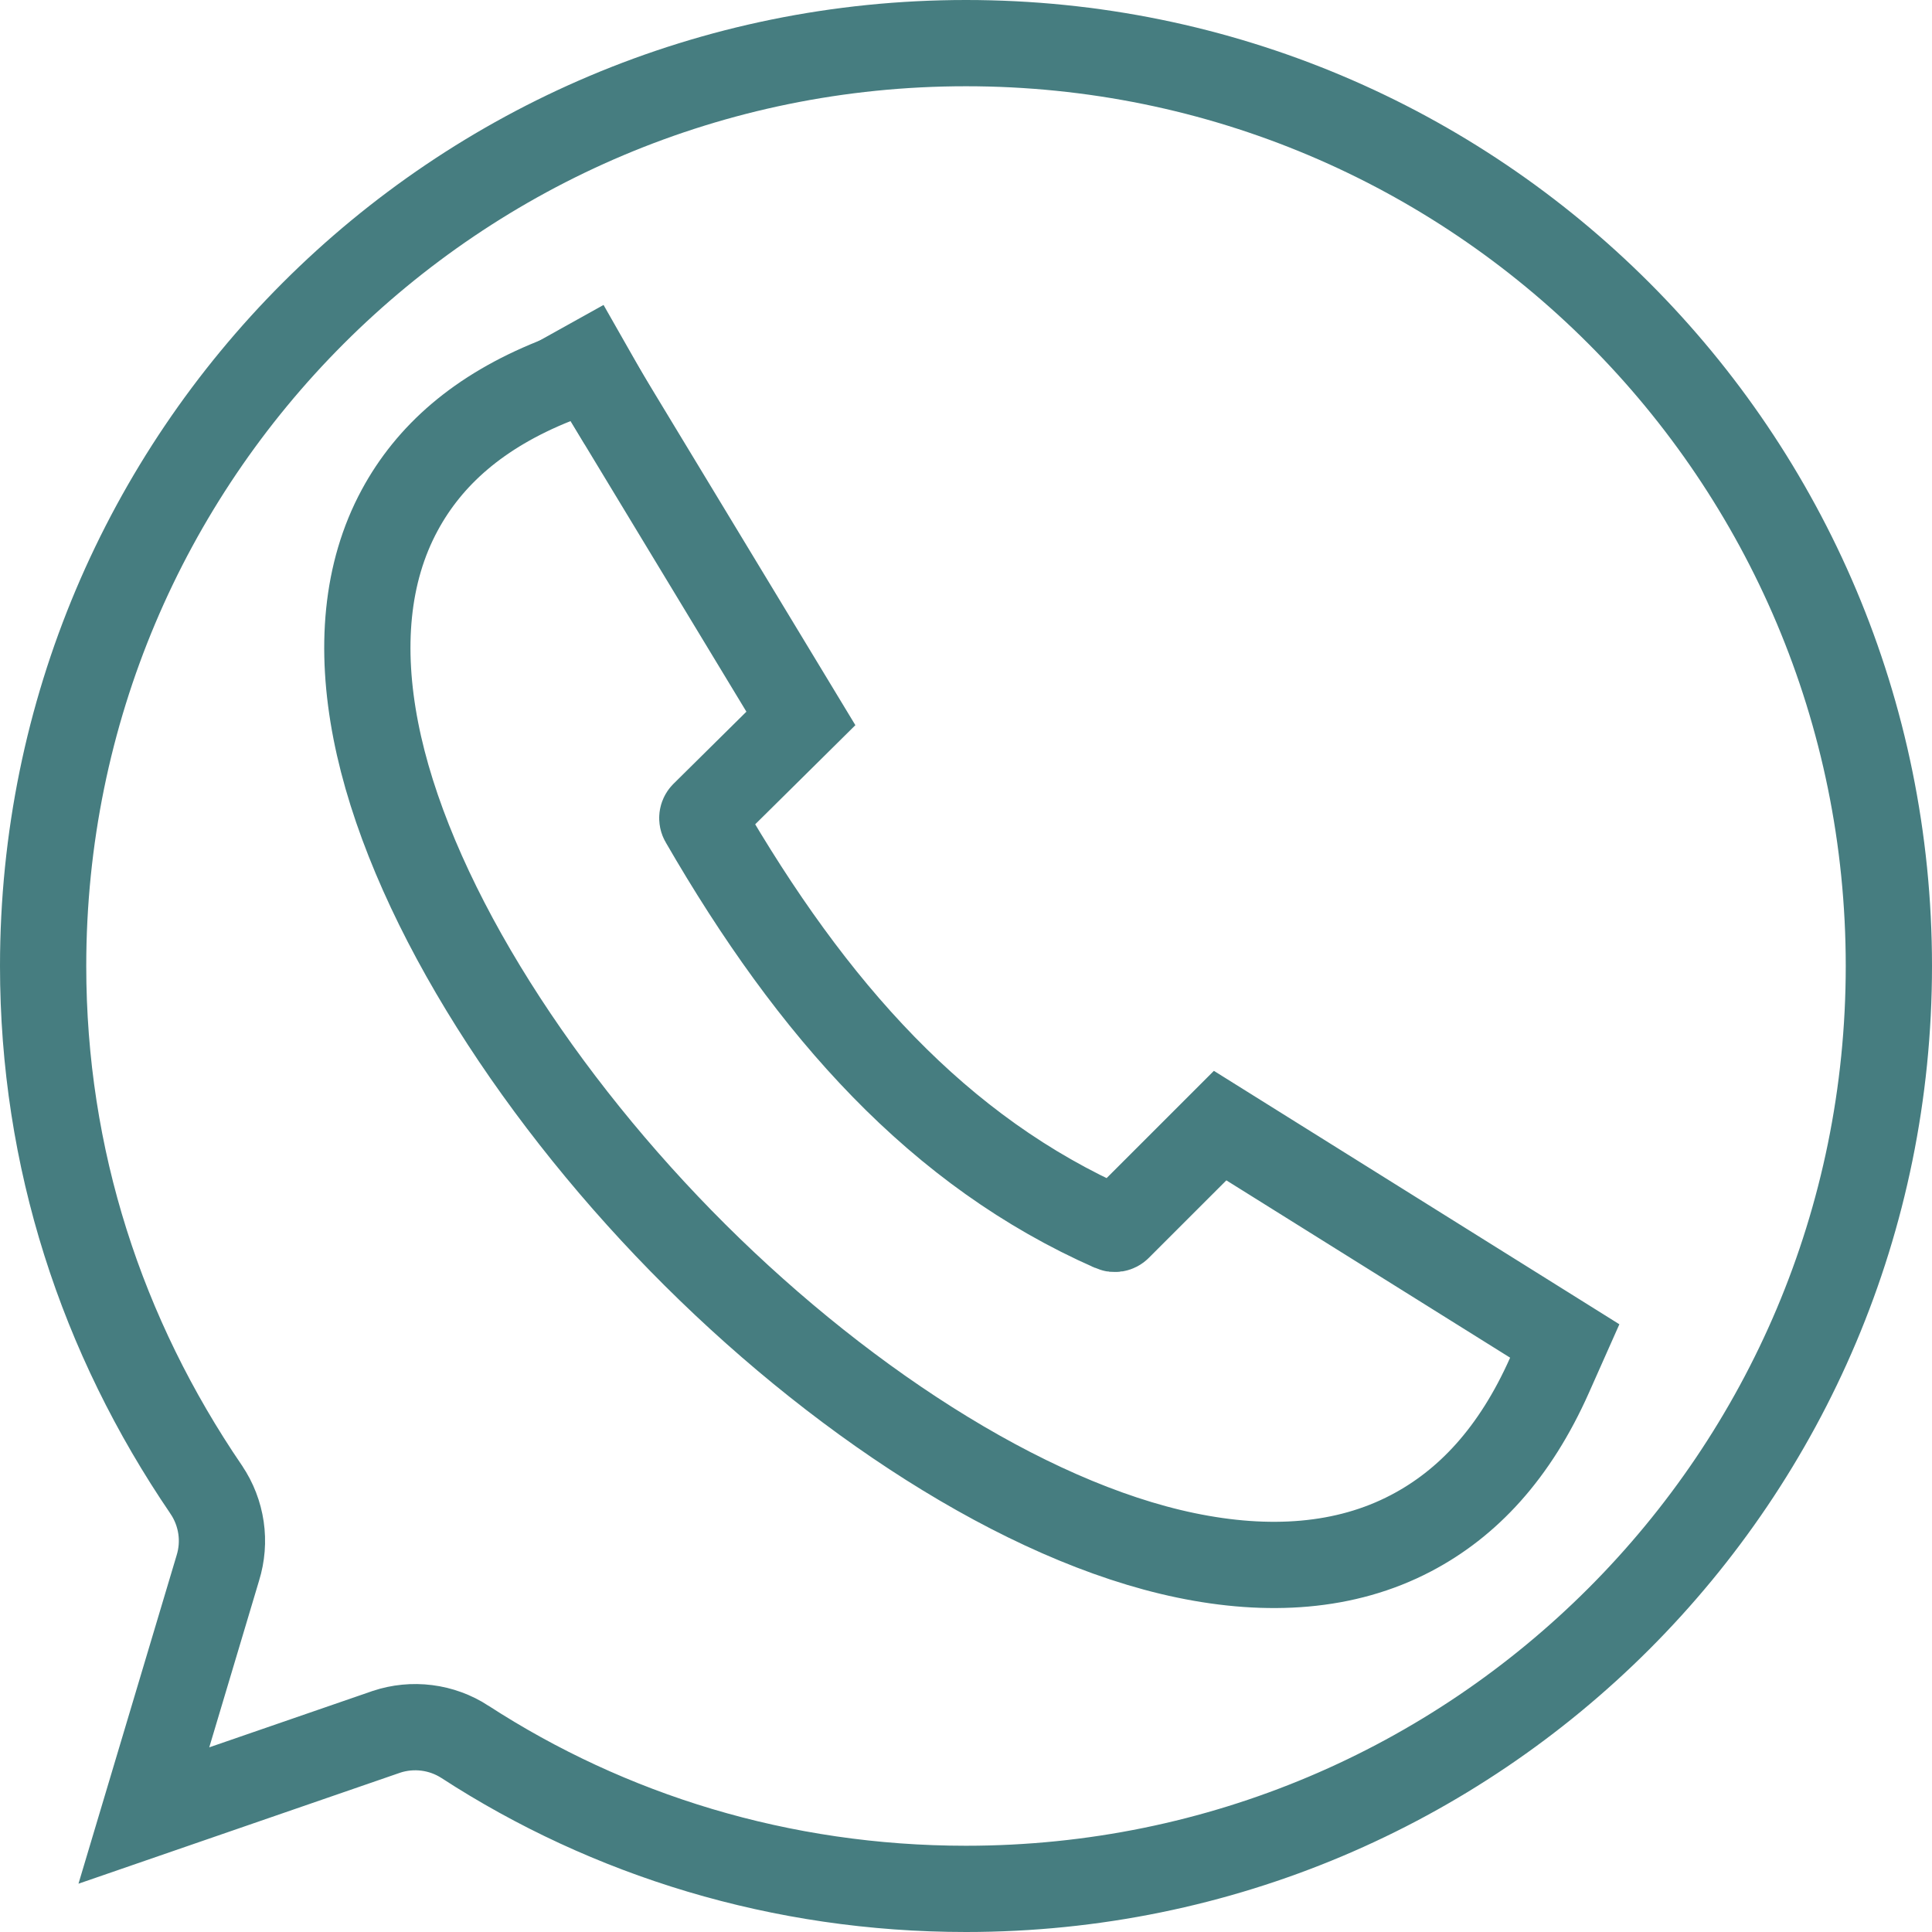 <svg width="56" height="56" viewBox="0 0 56 56" fill="none" xmlns="http://www.w3.org/2000/svg">
<path d="M5.98 43.182L5.977 43.177C2.948 38.734 1.25 33.576 1.25 28C1.25 13.207 13.214 1.25 28 1.25C42.793 1.25 54.75 13.207 54.75 28C54.75 42.793 42.793 54.75 28 54.75C22.632 54.75 17.643 53.192 13.477 50.489L13.476 50.488C13.143 50.272 12.765 50.134 12.371 50.084C11.976 50.034 11.576 50.073 11.199 50.198L11.199 50.198L11.186 50.203L4.17 52.624L6.314 45.45C6.431 45.072 6.463 44.674 6.406 44.283C6.348 43.889 6.203 43.512 5.98 43.182ZM17.607 11.559L17.058 10.652L16.074 11.045C13.866 11.927 12.441 13.207 11.588 14.784L11.588 14.784C10.604 16.602 10.429 18.799 10.892 21.174C11.809 25.876 15.33 31.457 19.734 35.961C24.139 40.467 29.648 44.103 34.374 45.083C36.758 45.578 38.994 45.438 40.895 44.442C42.54 43.581 43.907 42.127 44.914 39.861L45.355 38.869L44.434 38.293L36.209 33.153L35.366 32.626L34.663 33.329L32.414 35.577C32.414 35.578 32.414 35.578 32.413 35.578C32.392 35.599 32.365 35.613 32.336 35.618C32.306 35.623 32.276 35.62 32.248 35.608L32.245 35.606C27.212 33.388 23.547 29.277 20.377 23.788C20.36 23.76 20.354 23.727 20.358 23.694C20.362 23.663 20.376 23.633 20.398 23.61L22.514 21.517L23.214 20.824L22.704 19.981L17.607 11.559Z" stroke="#467D80" stroke-width="2.5"/>
<path d="M15.274 10.075L17.494 8.839L19.092 11.647L16.945 12.87L15.274 10.075Z" fill="#467D80"/>
</svg>
